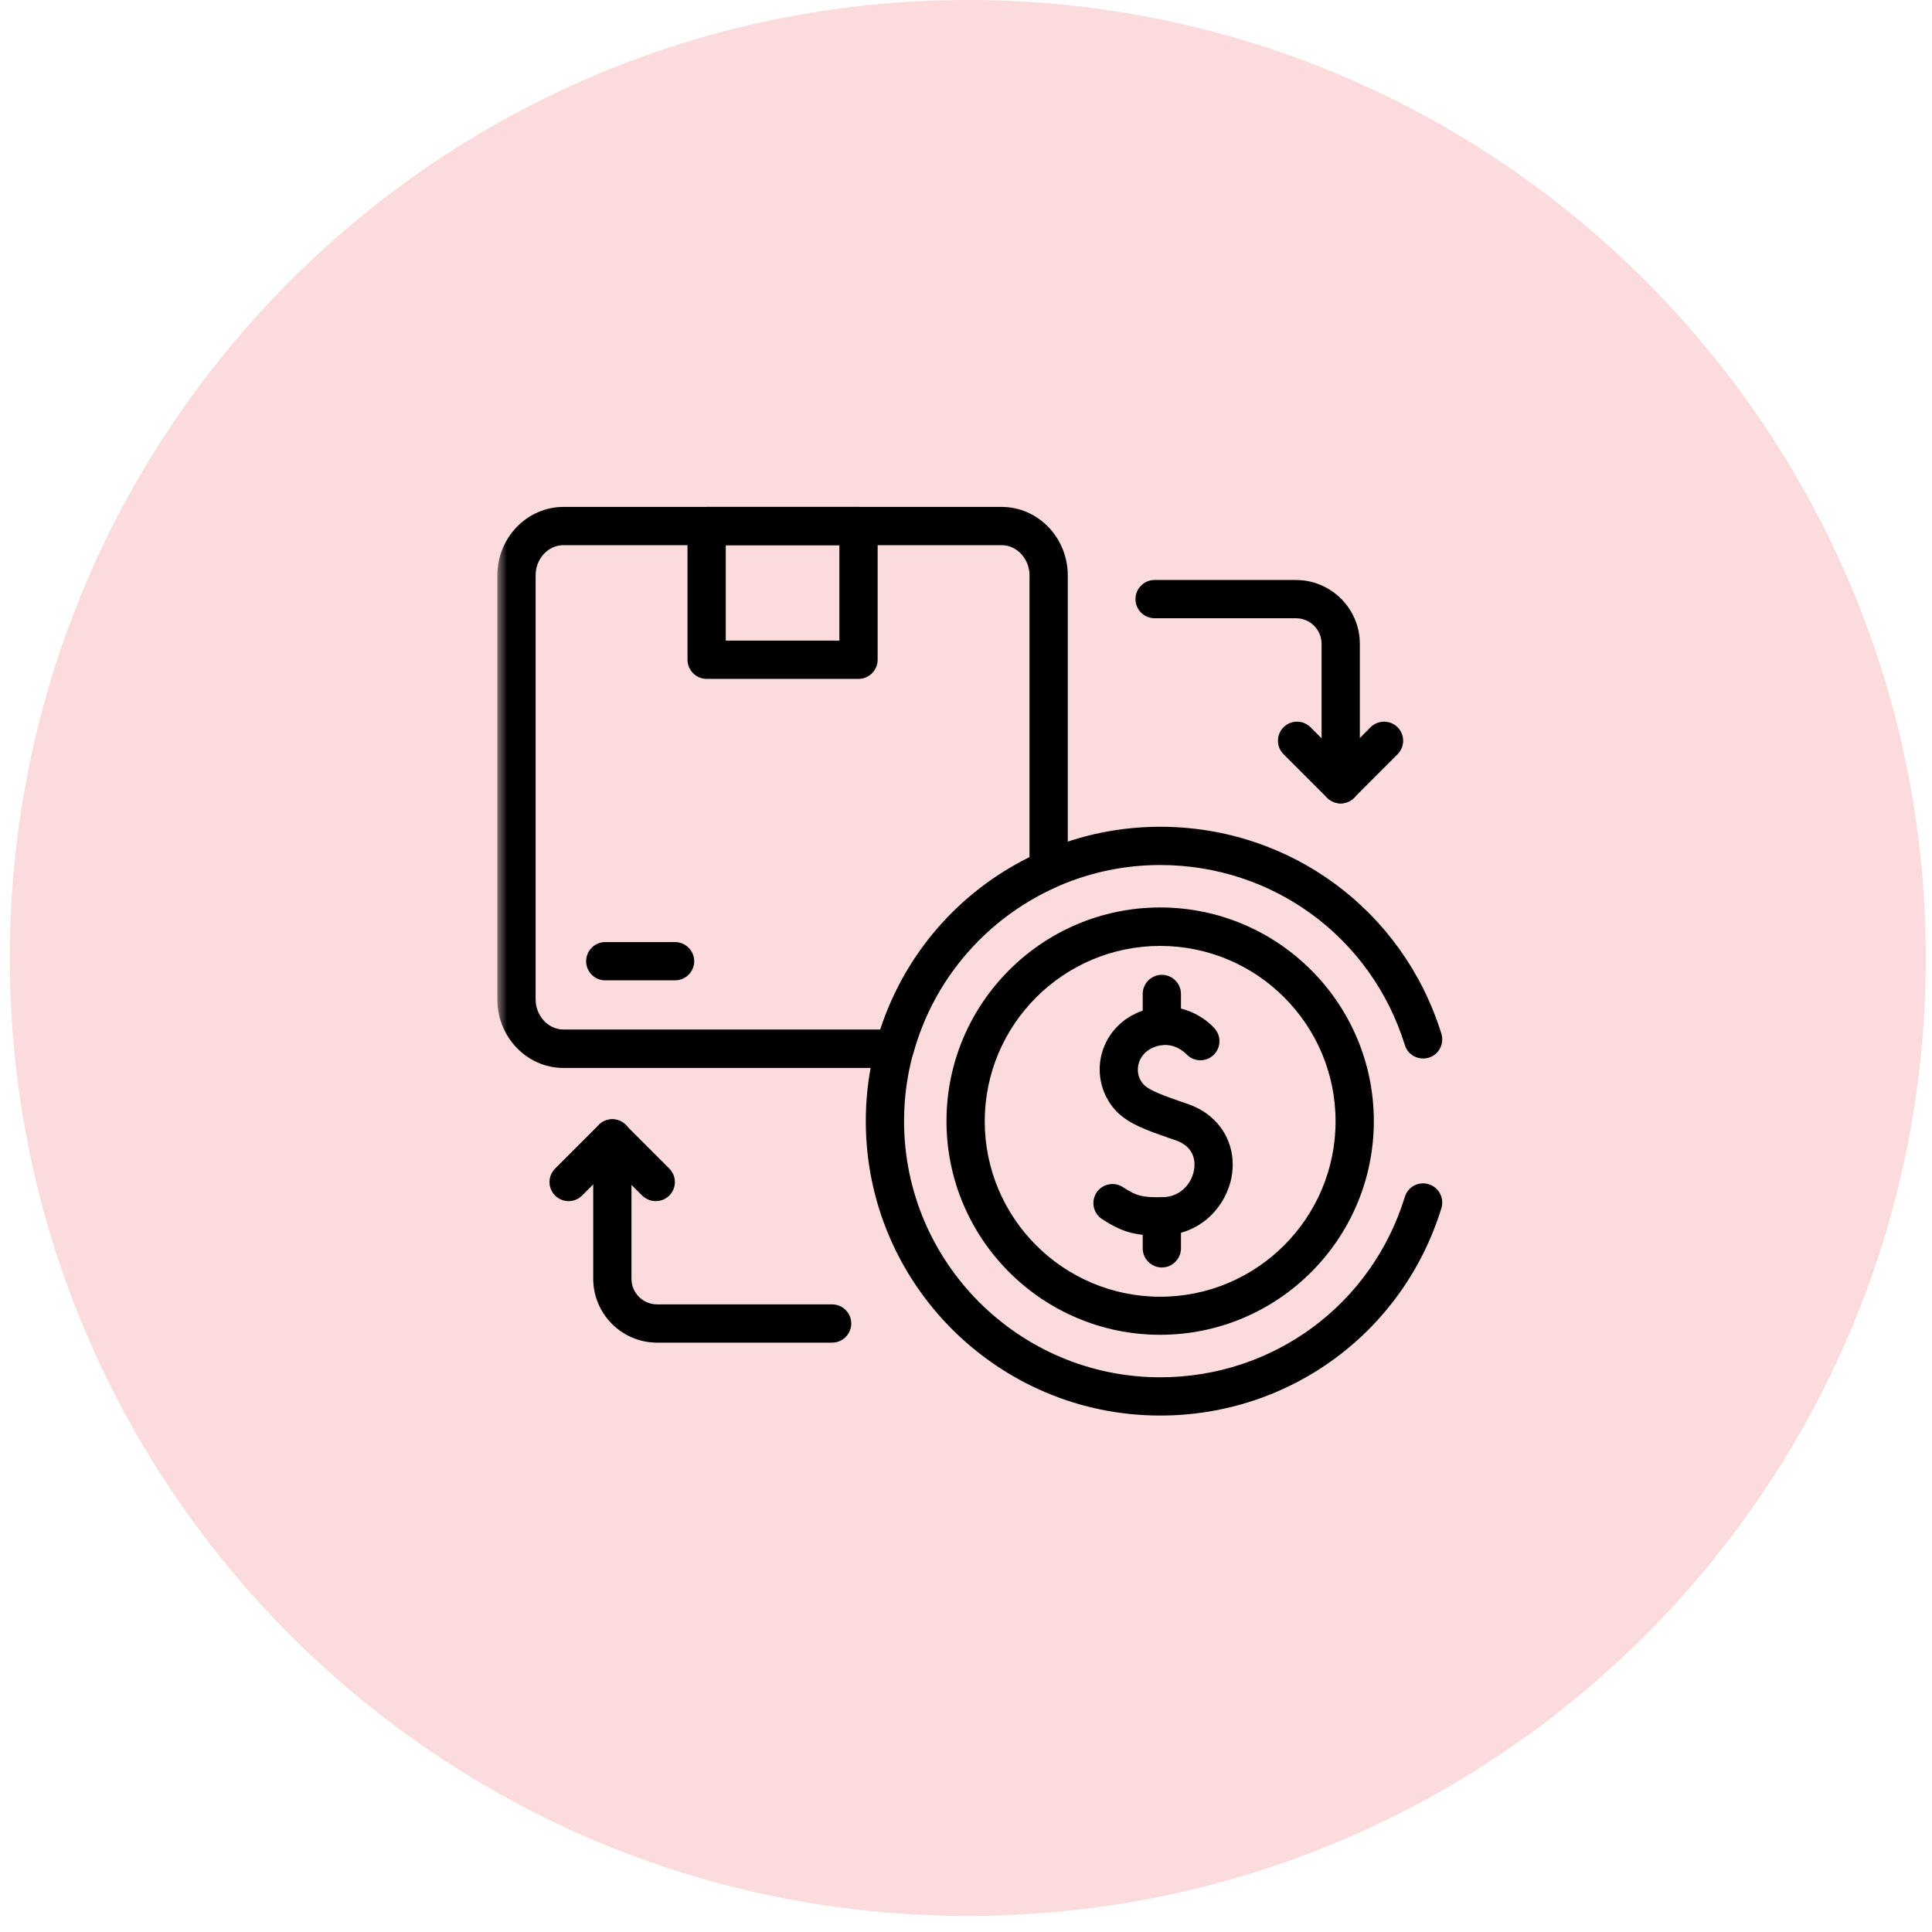 <svg xmlns="http://www.w3.org/2000/svg" width="101" height="101" viewBox="0 0 101 101" fill="none"><g clip-path="url(#clip0_8507_5648)"><path d="M50.596 100.16C78.254 100.16 100.676 77.738 100.676 50.08C100.676 22.422 78.254 0 50.596 0C22.937 0 0.516 22.422 0.516 50.08C0.516 77.738 22.937 100.16 50.596 100.16Z" fill="#FBDBDC"></path><mask id="mask0_8507_5648" style="mask-type:luminance" maskUnits="userSpaceOnUse" x="26" y="25" width="50" height="50"><path d="M76 25H26V75H76V25Z" fill="white"></path></mask><g mask="url(#mask0_8507_5648)"><path d="M44.881 35.49H36.941C36.391 35.49 35.941 35.04 35.941 34.49V27.5C35.941 26.95 36.391 26.5 36.941 26.5H44.881C45.431 26.5 45.881 26.95 45.881 27.5V34.49C45.881 35.04 45.431 35.49 44.881 35.49ZM37.941 33.49H43.881V28.5H37.941V33.49Z" fill="black"></path><path d="M35.291 51.25H31.641C31.091 51.25 30.641 50.8 30.641 50.25C30.641 49.7 31.091 49.25 31.641 49.25H35.291C35.841 49.25 36.291 49.7 36.291 50.25C36.291 50.8 35.841 51.25 35.291 51.25Z" fill="black"></path><path d="M46.77 55.83H29.46C27.55 55.83 26 54.22 26 52.25V30.08C26 28.11 27.55 26.5 29.46 26.5H52.36C54.27 26.5 55.82 28.11 55.82 30.08V45.45C55.82 45.85 55.59 46.2 55.23 46.36C51.53 48 48.8 51.18 47.74 55.08C47.62 55.52 47.23 55.82 46.78 55.82L46.77 55.83ZM29.46 28.5C28.65 28.5 28 29.21 28 30.08V52.24C28 53.11 28.66 53.82 29.46 53.82H46.02C47.3 49.88 50.1 46.65 53.82 44.81V30.08C53.82 29.21 53.16 28.5 52.36 28.5H29.46Z" fill="black"></path><path d="M60.651 69.779C54.49 69.779 49.48 64.769 49.48 58.609C49.48 52.45 54.49 47.44 60.651 47.44C66.811 47.44 71.82 52.45 71.82 58.609C71.82 64.769 66.811 69.779 60.651 69.779ZM60.651 49.45C55.6 49.45 51.48 53.559 51.48 58.62C51.48 63.679 55.59 67.79 60.651 67.79C65.71 67.79 69.82 63.679 69.82 58.62C69.82 53.559 65.71 49.45 60.651 49.45Z" fill="black"></path><path d="M60.652 74.001C52.162 74.001 45.262 67.101 45.262 58.611C45.262 50.121 52.162 43.221 60.652 43.221C67.432 43.221 73.342 47.571 75.352 54.041C75.512 54.571 75.222 55.131 74.692 55.291C74.162 55.451 73.602 55.161 73.442 54.631C71.692 49.001 66.552 45.221 60.652 45.221C53.272 45.221 47.262 51.231 47.262 58.611C47.262 65.991 53.272 72.001 60.652 72.001C66.562 72.001 71.702 68.211 73.442 62.571C73.602 62.041 74.162 61.741 74.692 61.911C75.222 62.071 75.512 62.631 75.352 63.161C73.352 69.641 67.442 74.001 60.652 74.001Z" fill="black"></path><path d="M60.622 64.59C59.422 64.59 58.722 64.46 57.612 63.73C57.152 63.43 57.022 62.81 57.322 62.35C57.622 61.89 58.242 61.76 58.702 62.06C59.452 62.55 59.742 62.59 60.732 62.59C61.732 62.59 62.312 61.84 62.422 61.15C62.482 60.81 62.502 59.98 61.482 59.62L61.082 59.48C59.932 59.08 58.952 58.74 58.312 58.04C57.622 57.28 57.342 56.23 57.562 55.22C57.802 54.17 58.522 53.32 59.562 52.9C61.392 52.15 62.892 53.09 63.492 53.76C63.862 54.17 63.832 54.8 63.422 55.17C63.012 55.54 62.392 55.51 62.012 55.1C61.932 55.02 61.262 54.36 60.312 54.75C59.892 54.92 59.602 55.25 59.512 55.66C59.432 56.03 59.522 56.41 59.782 56.69C60.072 57.01 60.882 57.29 61.732 57.59L62.142 57.73C63.772 58.31 64.672 59.81 64.392 61.48C64.132 63.01 62.802 64.57 60.742 64.58H60.612L60.622 64.59Z" fill="black"></path><path d="M60.738 54.631C60.188 54.631 59.738 54.181 59.738 53.631V51.961C59.738 51.411 60.188 50.961 60.738 50.961C61.288 50.961 61.738 51.411 61.738 51.961V53.631C61.738 54.181 61.288 54.631 60.738 54.631Z" fill="black"></path><path d="M60.738 66.26C60.188 66.26 59.738 65.81 59.738 65.26V63.59C59.738 63.04 60.188 62.59 60.738 62.59C61.288 62.59 61.738 63.04 61.738 63.59V65.26C61.738 65.81 61.288 66.26 60.738 66.26Z" fill="black"></path><path d="M43.502 70.19H34.352C32.512 70.19 31.012 68.69 31.012 66.85V59.51C31.012 58.96 31.462 58.51 32.012 58.51C32.562 58.51 33.012 58.96 33.012 59.51V66.85C33.012 67.59 33.612 68.19 34.352 68.19H43.502C44.052 68.19 44.502 68.64 44.502 69.19C44.502 69.74 44.052 70.19 43.502 70.19Z" fill="black"></path><path d="M34.279 62.79C34.019 62.79 33.769 62.69 33.569 62.5L31.999 60.93L30.429 62.5C30.039 62.89 29.409 62.89 29.019 62.5C28.629 62.11 28.629 61.48 29.019 61.09L31.299 58.81C31.689 58.42 32.319 58.42 32.709 58.81L34.989 61.09C35.379 61.48 35.379 62.11 34.989 62.5C34.789 62.7 34.539 62.79 34.279 62.79Z" fill="black"></path><path d="M70.089 42C69.539 42 69.089 41.55 69.089 41V33.66C69.089 32.92 68.489 32.32 67.749 32.32H60.359C59.809 32.32 59.359 31.87 59.359 31.32C59.359 30.77 59.809 30.32 60.359 30.32H67.749C69.589 30.32 71.089 31.82 71.089 33.66V41C71.089 41.55 70.639 42 70.089 42Z" fill="black"></path><path d="M70.091 41.999C69.831 41.999 69.581 41.899 69.381 41.709L67.101 39.429C66.711 39.039 66.711 38.409 67.101 38.019C67.491 37.629 68.121 37.629 68.511 38.019L70.081 39.589L71.651 38.019C72.041 37.629 72.671 37.629 73.061 38.019C73.451 38.409 73.451 39.039 73.061 39.429L70.781 41.709C70.581 41.909 70.331 41.999 70.071 41.999H70.091Z" fill="black"></path></g></g><defs><clipPath id="clip0_8507_5648"><rect width="100.17" height="100.17" fill="white" transform="translate(0.516)"></rect></clipPath></defs></svg>